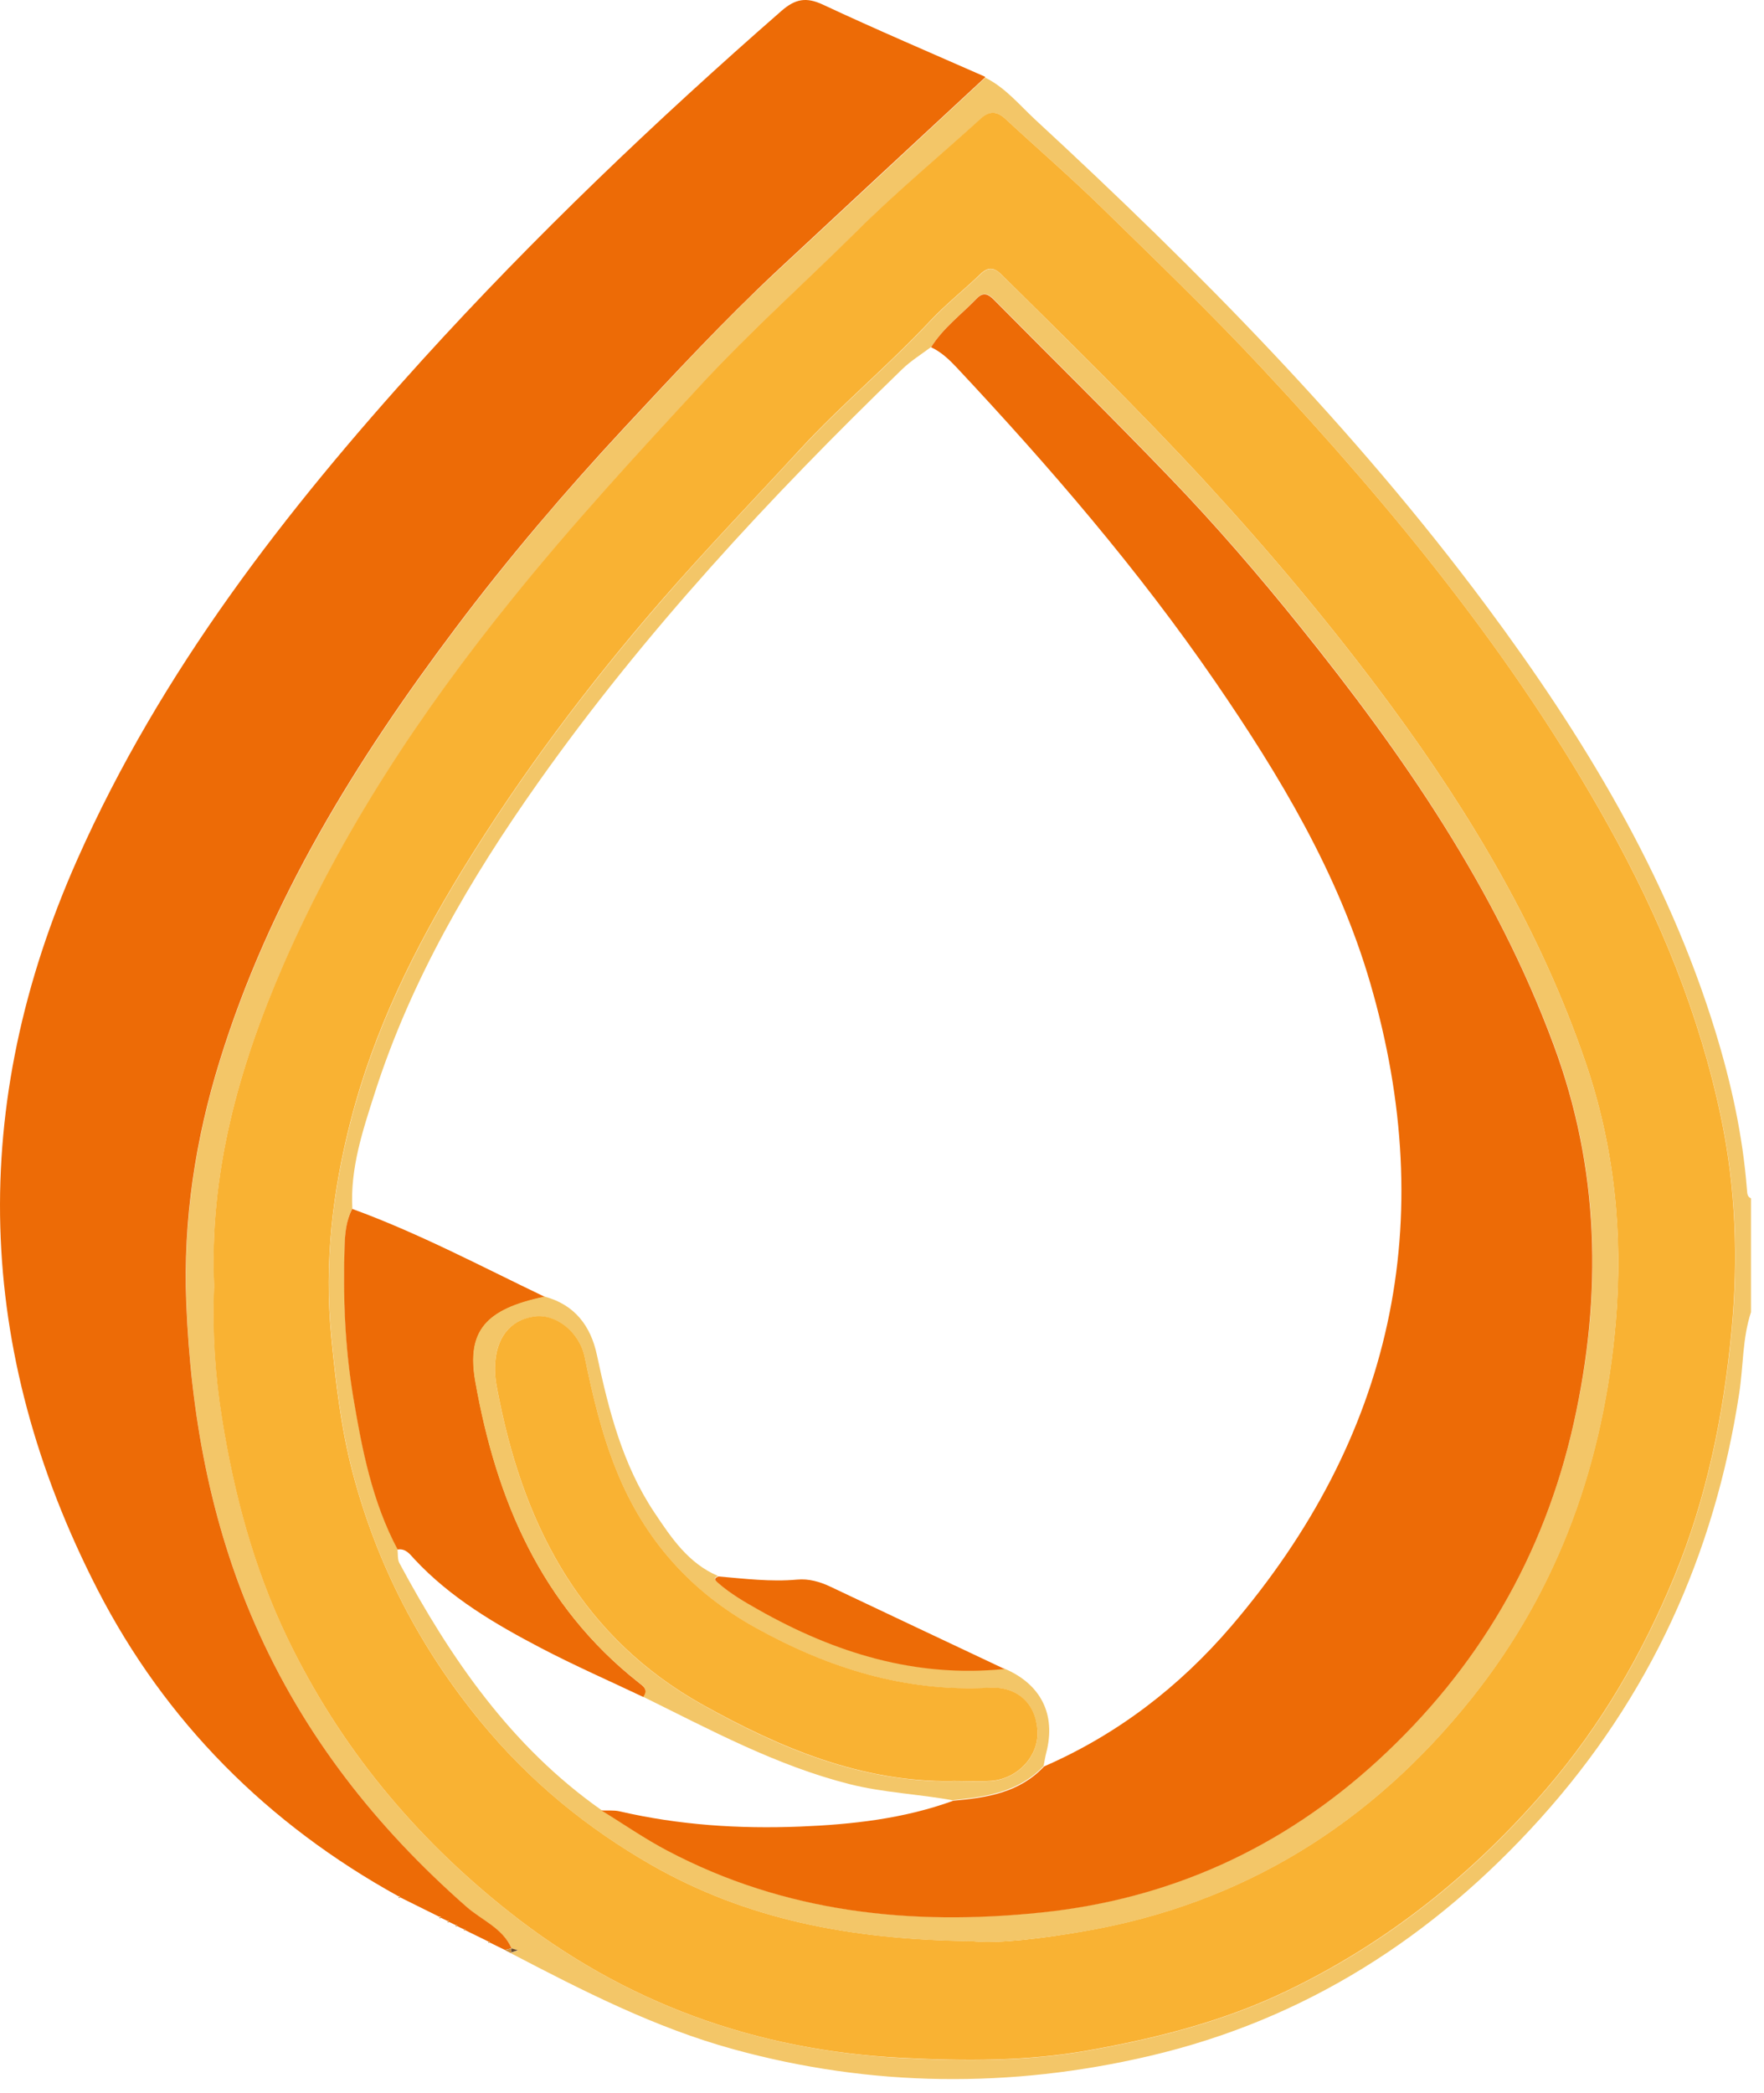<?xml version="1.0" encoding="UTF-8"?> <svg xmlns="http://www.w3.org/2000/svg" width="118" height="140" viewBox="0 0 118 140" fill="none"><path d="M117.13 87.765C116.55 89.525 116.62 91.395 116.34 93.205C114.69 104.005 110.36 113.505 103.03 121.645C95.9 129.555 87.33 135.075 76.91 137.515C67.6 139.695 58.28 139.605 49.05 137.065C43.81 135.625 38.98 133.155 34.19 130.655L34.24 130.595C34.38 130.545 34.51 130.505 34.65 130.455C34.51 130.415 34.37 130.375 34.23 130.335C33.63 128.975 32.23 128.455 31.21 127.555C25.19 122.245 20.34 116.115 17.09 108.705C14.07 101.815 12.76 94.595 12.47 87.165C12.25 81.635 13.08 76.215 14.72 70.935C18.03 60.245 23.82 50.895 30.48 42.035C34 37.355 37.79 32.895 41.78 28.615C45.12 25.025 48.45 21.415 52.05 18.075C56.67 13.775 61.29 9.495 65.91 5.195C67.24 5.855 68.17 6.995 69.22 7.975C80.13 18.055 90.56 28.595 99.45 40.555C105.92 49.265 111.51 58.465 114.73 68.935C115.8 72.405 116.58 75.945 116.86 79.585C116.88 79.805 116.87 80.045 117.13 80.155V87.795V87.765ZM14.33 86.145C14.21 89.035 14.39 91.965 14.86 94.885C15.67 99.965 16.99 104.895 19.22 109.545C22.71 116.825 27.73 122.875 34.06 127.885C41.78 133.995 50.58 137.145 60.33 137.655C64.48 137.865 68.67 137.895 72.81 137.155C77.37 136.345 81.83 135.215 86.03 133.205C92.8 129.965 98.51 125.395 103.41 119.705C107.1 115.425 109.87 110.635 112.01 105.455C114.18 100.185 115.3 94.675 115.84 89.005C116.29 84.225 116.12 79.505 115.15 74.825C113.71 67.895 111.05 61.425 107.61 55.245C101.33 43.955 93.22 34.055 84.45 24.665C81.01 20.975 77.37 17.475 73.76 13.945C71.65 11.885 69.42 9.955 67.26 7.955C66.68 7.415 66.18 7.425 65.6 7.955C62.85 10.455 59.99 12.835 57.35 15.445C53.87 18.895 50.22 22.155 46.88 25.765C42.54 30.455 38.22 35.155 34.21 40.135C28.16 47.655 22.86 55.635 18.98 64.505C15.97 71.385 13.97 78.485 14.34 86.155L14.33 86.145Z" fill="#F3C668"></path><path d="M65.9 5.175C61.279 9.465 56.65 13.755 52.039 18.055C48.45 21.405 45.109 25.005 41.77 28.595C37.789 32.875 33.989 37.335 30.47 42.015C23.799 50.885 18.02 60.225 14.71 70.915C13.069 76.195 12.239 81.615 12.46 87.145C12.759 94.575 14.059 101.805 17.079 108.685C20.329 116.095 25.169 122.225 31.2 127.535C32.219 128.435 33.62 128.955 34.219 130.315C34.069 130.355 33.919 130.385 33.77 130.425C33.429 130.255 33.09 130.095 32.749 129.925L32.739 129.845L32.669 129.865C32.15 129.615 31.64 129.355 31.119 129.105L31.11 129.025L31.029 129.045C30.88 128.975 30.72 128.905 30.57 128.825L30.559 128.745L30.48 128.765C30.329 128.695 30.169 128.615 30.02 128.545L30.009 128.465L29.93 128.485C29.779 128.415 29.619 128.335 29.47 128.265L29.459 128.185L29.38 128.205C28.5 127.765 27.619 127.335 26.739 126.895L26.73 126.815L26.649 126.835C17.899 122.005 11.059 115.155 6.52 106.315C-1.69 90.315 -2.16 73.945 5.19 57.445C10.78 44.875 19.09 34.175 28.25 24.075C35.77 15.795 43.859 8.085 52.279 0.725C53.2 -0.075 53.929 -0.215 55.059 0.315C58.63 1.985 62.27 3.535 65.879 5.125L65.9 5.175Z" fill="#ED6B06"></path><path d="M33.77 130.435C33.919 130.395 34.069 130.365 34.219 130.325C34.179 130.415 34.179 130.505 34.23 130.585L34.179 130.645C34.039 130.575 33.91 130.505 33.77 130.435Z" fill="#CE8F3C"></path><path d="M26.66 126.875L26.74 126.855L26.75 126.935L26.67 126.955L26.66 126.875Z" fill="#CE8F3C"></path><path d="M29.39 128.246L29.47 128.226L29.48 128.296L29.4 128.316L29.39 128.246Z" fill="#CE8F3C"></path><path d="M29.94 128.515L30.01 128.495L30.02 128.575L29.95 128.595L29.94 128.515Z" fill="#CE8F3C"></path><path d="M30.48 128.786L30.561 128.766L30.57 128.846L30.491 128.866L30.48 128.786Z" fill="#CE8F3C"></path><path d="M31.03 129.065L31.1 129.045L31.11 129.115L31.04 129.135L31.03 129.065Z" fill="#CE8F3C"></path><path d="M32.66 129.885L32.74 129.865L32.75 129.935L32.67 129.955L32.66 129.885Z" fill="#CE8F3C"></path><path d="M14.33 86.145C13.97 78.475 15.97 71.385 18.97 64.495C22.85 55.615 28.14 47.645 34.2 40.125C38.21 35.145 42.53 30.445 46.87 25.755C50.21 22.145 53.86 18.885 57.34 15.435C59.97 12.825 62.84 10.445 65.59 7.945C66.17 7.415 66.67 7.415 67.25 7.945C69.41 9.945 71.64 11.875 73.75 13.935C77.36 17.465 81 20.965 84.44 24.655C93.21 34.045 101.32 43.935 107.6 55.235C111.04 61.415 113.7 67.885 115.14 74.815C116.11 79.495 116.28 84.215 115.83 88.995C115.29 94.675 114.17 100.185 112 105.445C109.86 110.625 107.09 115.415 103.4 119.695C98.5 125.375 92.79 129.955 86.02 133.195C81.82 135.205 77.36 136.335 72.8 137.145C68.66 137.885 64.48 137.855 60.32 137.645C50.57 137.145 41.77 133.985 34.05 127.875C27.72 122.865 22.71 116.815 19.21 109.535C16.98 104.885 15.66 99.955 14.85 94.875C14.38 91.955 14.2 89.025 14.32 86.135L14.33 86.145ZM65.12 129.845C66.85 130.005 69.7 129.665 72.5 129.175C83.15 127.345 91.75 121.975 98.45 113.575C104.3 106.235 107.28 97.715 108.08 88.445C108.58 82.545 108 76.715 106.06 71.055C103.08 62.335 98.44 54.525 93.01 47.155C89.17 41.945 85.01 36.985 80.62 32.215C76.22 27.445 71.59 22.915 66.98 18.355C66.5 17.885 66.1 17.835 65.59 18.325C64.48 19.395 63.26 20.355 62.21 21.475C59.42 24.455 56.27 27.065 53.5 30.075C50.4 33.445 47.23 36.735 44.22 40.195C39.31 45.855 34.84 51.815 30.92 58.205C27.71 63.445 25.01 68.925 23.47 74.915C22.24 79.675 21.68 84.465 22.16 89.415C22.46 92.485 22.81 95.525 23.59 98.495C25.22 104.675 28.08 110.195 32.16 115.165C35.41 119.125 39.26 122.275 43.64 124.775C49.92 128.345 56.8 129.745 65.11 129.835L65.12 129.845Z" fill="#F9B233"></path><path d="M34.23 130.585C34.18 130.495 34.18 130.415 34.22 130.325C34.36 130.365 34.5 130.405 34.64 130.445C34.5 130.495 34.37 130.535 34.23 130.585Z" fill="#694C2D"></path><path d="M65.12 129.846C56.8 129.756 49.93 128.356 43.65 124.786C39.26 122.296 35.41 119.136 32.17 115.176C28.09 110.206 25.22 104.686 23.6 98.506C22.82 95.536 22.47 92.496 22.17 89.426C21.68 84.476 22.25 79.676 23.48 74.926C25.02 68.936 27.72 63.456 30.93 58.216C34.84 51.836 39.32 45.866 44.23 40.206C47.23 36.746 50.41 33.446 53.51 30.086C56.28 27.076 59.43 24.466 62.22 21.486C63.27 20.366 64.49 19.396 65.6 18.336C66.11 17.846 66.51 17.896 66.99 18.366C71.6 22.926 76.23 27.456 80.63 32.226C85.02 36.996 89.18 41.956 93.02 47.166C98.45 54.536 103.09 62.346 106.07 71.066C108.01 76.726 108.59 82.556 108.09 88.456C107.3 97.726 104.32 106.256 98.46 113.586C91.76 121.986 83.16 127.356 72.51 129.186C69.71 129.666 66.86 130.006 65.13 129.856L65.12 129.846ZM26.59 103.636C26.63 103.946 26.58 104.306 26.72 104.556C30.15 110.936 34.19 116.826 40.24 121.076C41.71 121.976 43.13 122.956 44.65 123.766C52.51 127.926 60.93 128.806 69.64 127.906C78.28 127.016 85.8 123.586 92.18 117.736C98.89 111.586 103.29 104.056 105.29 95.136C107.21 86.566 107.01 78.126 103.92 69.826C100.05 59.436 93.86 50.446 86.97 41.886C84.21 38.456 81.33 35.126 78.28 31.946C74.41 27.916 70.42 23.996 66.49 20.026C66.12 19.656 65.79 19.486 65.35 19.946C64.32 21.026 63.1 21.926 62.29 23.206C61.64 23.696 60.94 24.126 60.36 24.686C51.5 33.266 43.12 42.266 35.99 52.356C31.44 58.796 27.48 65.576 25.06 73.136C24.26 75.636 23.42 78.146 23.57 80.836C23.16 81.616 23.09 82.466 23.06 83.336C22.95 86.696 23.08 90.056 23.63 93.366C24.22 96.896 24.9 100.406 26.61 103.616L26.59 103.636Z" fill="#F3C668"></path><path d="M69.831 118.156C74.751 116.016 78.91 112.806 82.361 108.776C93.171 96.136 96.311 81.716 91.66 65.756C89.52 58.406 85.6 51.876 81.29 45.596C76.13 38.086 70.201 31.206 63.98 24.566C63.48 24.036 62.95 23.536 62.281 23.226C63.09 21.936 64.311 21.036 65.341 19.966C65.781 19.506 66.111 19.676 66.481 20.046C70.41 24.016 74.4 27.936 78.27 31.966C81.32 35.136 84.201 38.476 86.96 41.906C93.85 50.466 100.05 59.446 103.91 69.846C107 78.136 107.19 86.576 105.28 95.156C103.29 104.076 98.88 111.606 92.171 117.756C85.79 123.606 78.27 127.036 69.63 127.926C60.92 128.826 52.501 127.936 44.641 123.786C43.12 122.986 41.7 121.996 40.23 121.096C40.641 121.116 41.06 121.066 41.45 121.156C45.42 122.076 49.441 122.336 53.49 122.176C56.98 122.036 60.45 121.656 63.77 120.446C66.001 120.246 68.18 119.916 69.831 118.166V118.156Z" fill="#ED6B06"></path><path d="M23.55 80.856C28 82.475 32.19 84.706 36.45 86.746C32.5 87.566 31.2 89.035 31.81 92.436C33.21 100.325 36.2 107.385 42.7 112.525C43.01 112.775 43.42 113.015 43.05 113.515C40.77 112.435 38.45 111.415 36.21 110.245C33.13 108.635 30.13 106.875 27.72 104.285C27.43 103.975 27.15 103.555 26.6 103.645C24.89 100.435 24.21 96.925 23.62 93.395C23.07 90.076 22.94 86.725 23.05 83.365C23.08 82.496 23.15 81.656 23.56 80.865L23.55 80.856Z" fill="#ED6B06"></path><path d="M63.77 120.426C61.47 119.996 59.12 119.916 56.83 119.336C51.93 118.096 47.52 115.706 43.03 113.496C43.4 112.996 43 112.756 42.68 112.506C36.18 107.366 33.19 100.306 31.79 92.416C31.19 89.026 32.48 87.546 36.43 86.726C38.45 87.266 39.52 88.696 39.93 90.636C40.72 94.336 41.65 97.986 43.78 101.176C44.91 102.866 46.05 104.576 48.04 105.416C47.74 105.546 47.75 105.616 48.01 105.846C48.83 106.576 49.77 107.116 50.72 107.646C55.83 110.536 61.23 112.206 67.18 111.606C69.64 112.646 70.65 114.686 69.99 117.226C69.91 117.526 69.87 117.826 69.81 118.126C68.16 119.866 65.98 120.196 63.75 120.406L63.77 120.426ZM63.71 119.136C64.57 119.136 65.44 119.186 66.3 119.126C68.09 118.996 69.49 117.456 69.4 115.796C69.3 113.986 68.09 112.786 66.18 112.896C60.56 113.196 55.43 111.586 50.59 108.906C46.24 106.506 43.11 103.016 41.24 98.366C40.25 95.916 39.65 93.376 39.12 90.806C38.77 89.086 37.16 87.866 35.73 88.066C34.06 88.306 33.14 89.546 33.11 91.456C33.09 92.246 33.27 92.986 33.42 93.736C35.18 102.366 39.05 109.596 47.02 114.046C52.21 116.946 57.61 119.216 63.71 119.146V119.136Z" fill="#F3C668"></path><path d="M67.2 111.635C61.25 112.235 55.85 110.565 50.74 107.675C49.8 107.145 48.86 106.605 48.03 105.875C47.77 105.645 47.76 105.575 48.06 105.445C49.81 105.595 51.56 105.815 53.33 105.655C54.1 105.585 54.85 105.795 55.56 106.135C59.44 107.975 63.32 109.805 67.2 111.635Z" fill="#ED6B06"></path><path d="M63.71 119.136C57.61 119.206 52.21 116.926 47.02 114.036C39.05 109.586 35.18 102.356 33.42 93.726C33.27 92.976 33.09 92.236 33.11 91.446C33.15 89.536 34.07 88.296 35.73 88.056C37.16 87.846 38.77 89.076 39.12 90.796C39.65 93.366 40.25 95.906 41.24 98.356C43.11 103.006 46.24 106.496 50.59 108.896C55.43 111.576 60.55 113.186 66.18 112.886C68.09 112.786 69.31 113.976 69.4 115.786C69.49 117.446 68.09 118.986 66.3 119.116C65.44 119.176 64.57 119.126 63.71 119.126V119.136Z" fill="#F9B233"></path></svg> 